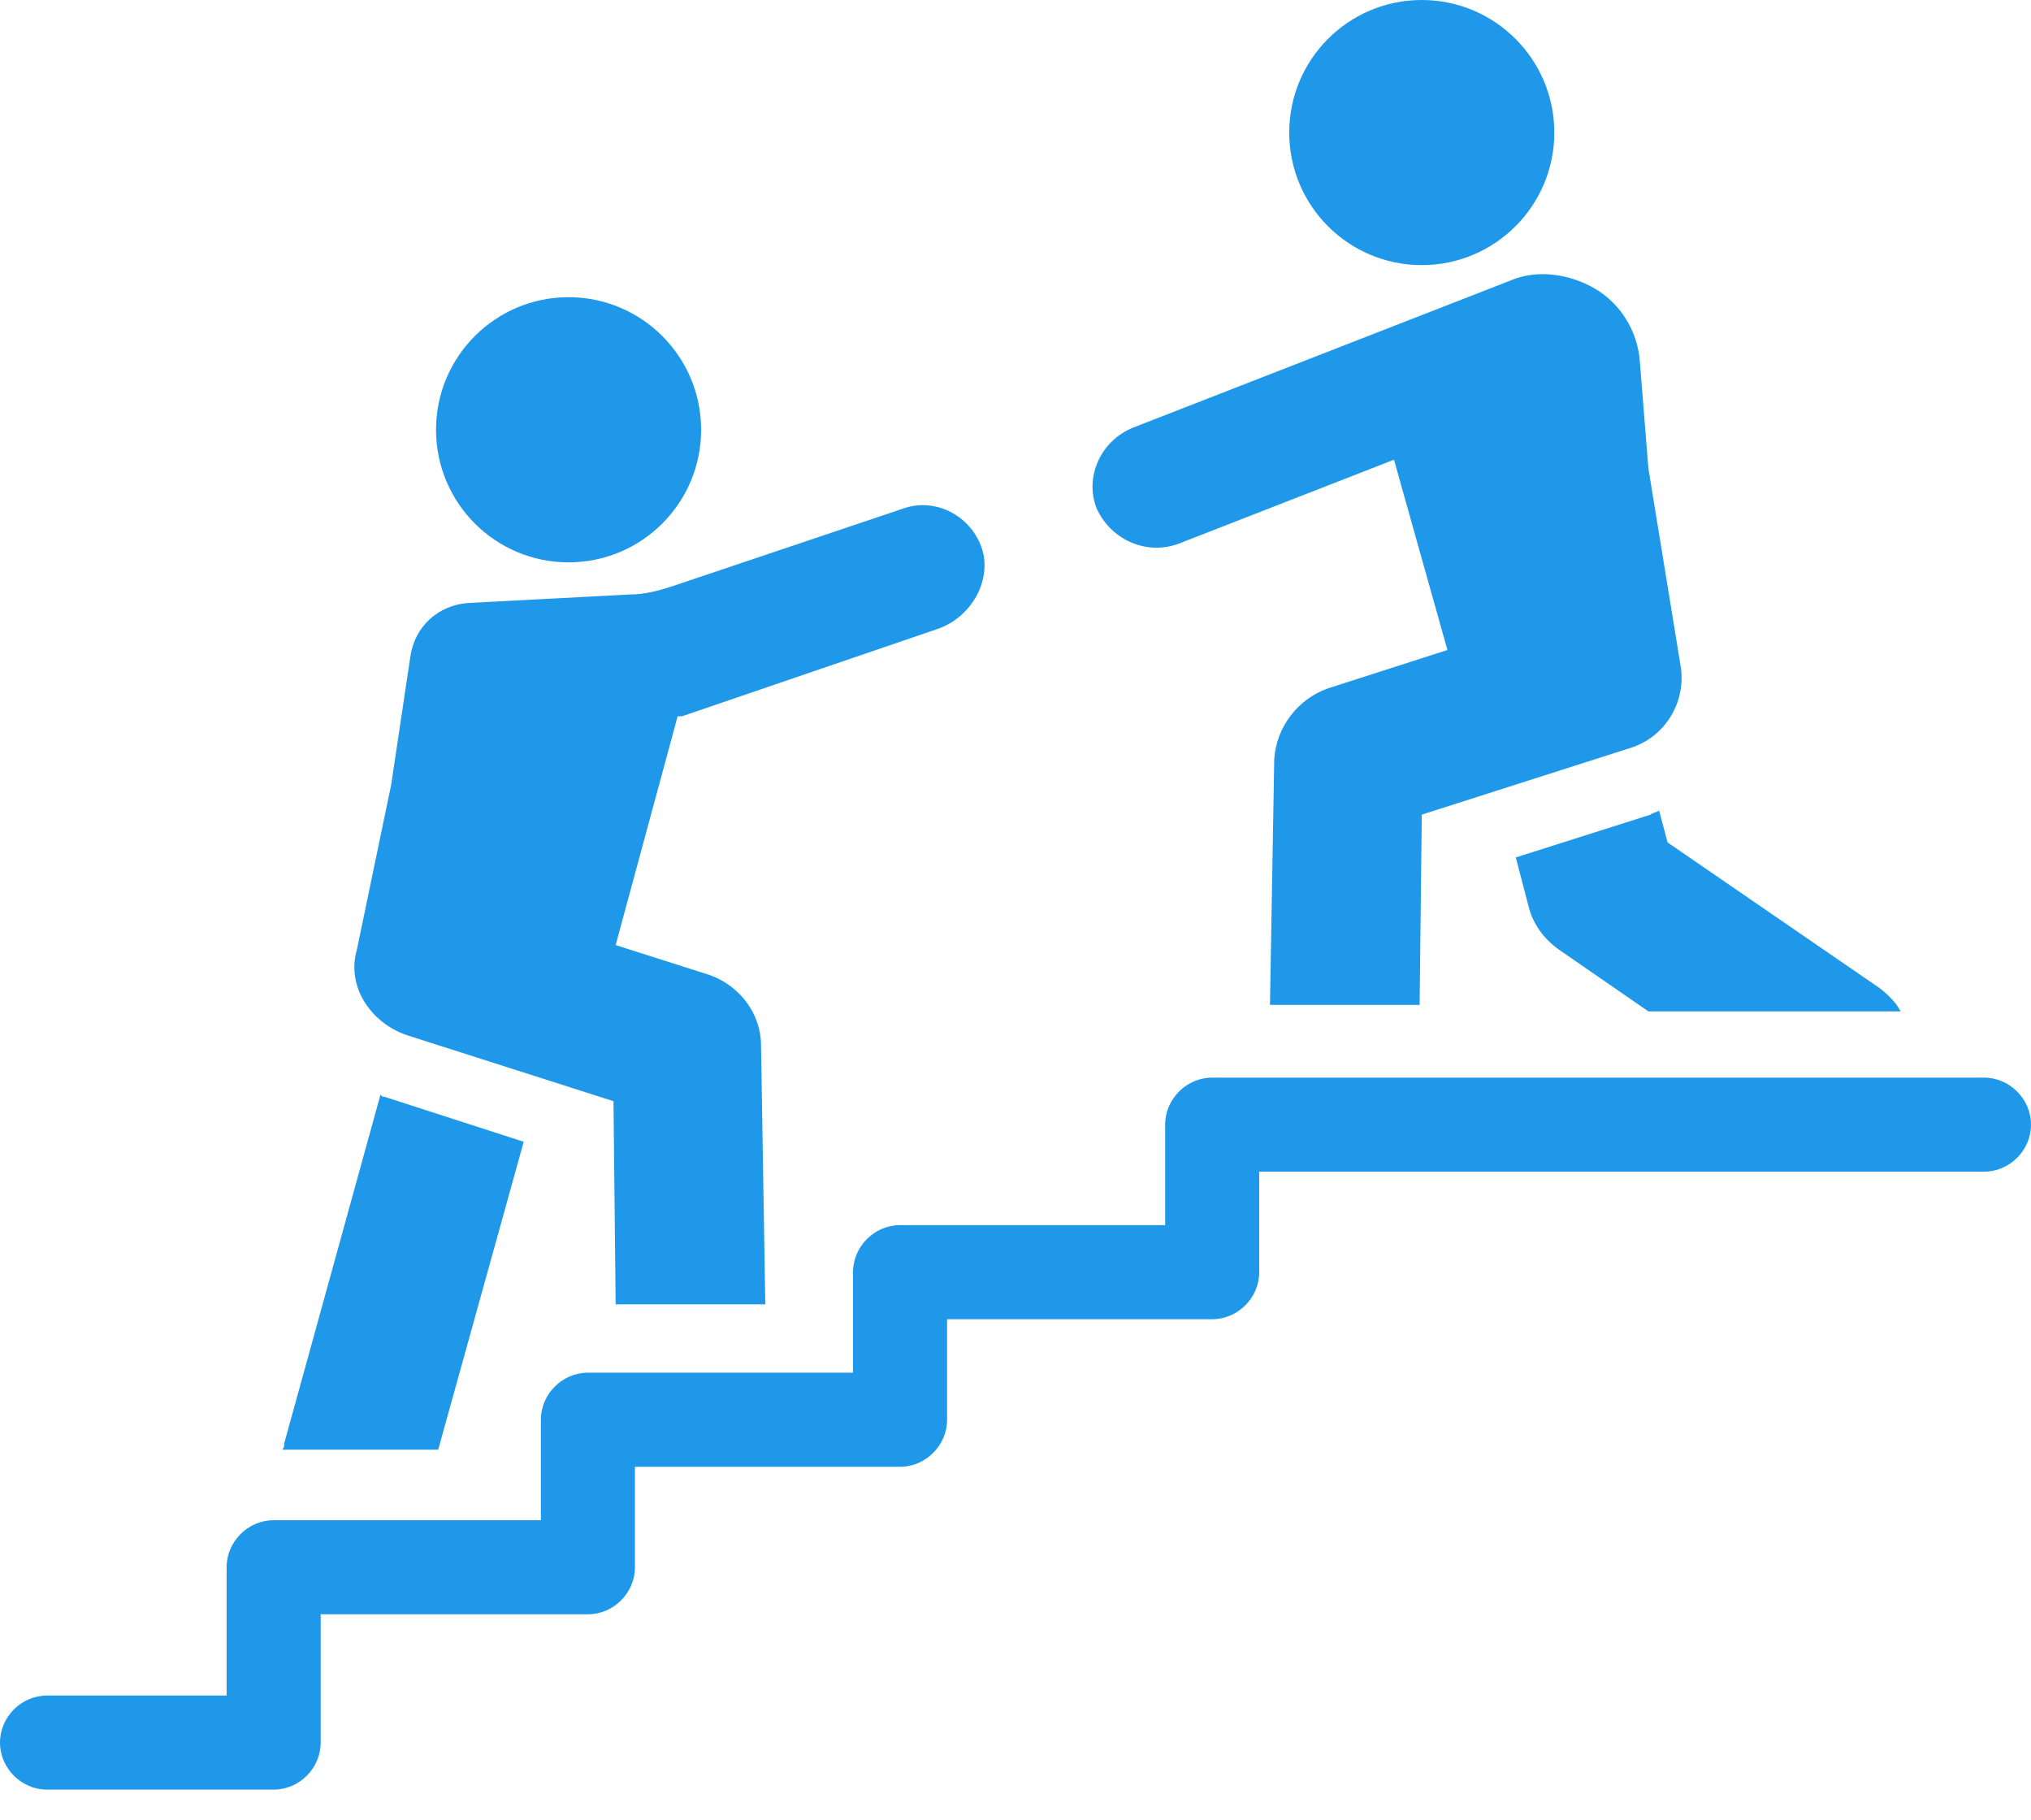<svg width="48" height="43" viewBox="0 0 48 43" fill="none" xmlns="http://www.w3.org/2000/svg">
<path d="M12.377 26.981L9.093 25.92C9.043 25.92 9.043 25.92 8.992 25.869L6.718 34.105C6.718 34.156 6.718 34.206 6.668 34.257H10.356L12.377 26.981Z" fill="#1F98EA"/>
<path d="M9.598 24.456L14.499 26.022L14.55 30.822H18.087L17.986 24.708C17.986 23.95 17.48 23.293 16.773 23.041L14.55 22.333L16.015 16.927C16.066 16.927 16.066 16.927 16.116 16.927L22.18 14.855C22.887 14.603 23.392 13.845 23.241 13.087C23.038 12.228 22.129 11.723 21.32 12.026L15.914 13.845C15.611 13.946 15.257 14.047 14.904 14.047L11.064 14.249C10.356 14.3 9.801 14.805 9.699 15.512L9.245 18.544L8.436 22.434C8.184 23.293 8.739 24.152 9.598 24.456Z" fill="#1F98EA"/>
<path d="M39.209 19.15C39.159 19.201 39.058 19.201 39.007 19.251L35.824 20.262L36.127 21.424C36.228 21.828 36.481 22.182 36.835 22.435L38.957 23.9H44.919C44.818 23.698 44.616 23.496 44.414 23.344L39.412 19.908L39.209 19.15Z" fill="#1F98EA"/>
<path d="M27.892 12.834L32.945 10.863L34.208 15.36L31.378 16.269C30.671 16.522 30.166 17.179 30.115 17.937L30.014 23.747H33.551L33.602 19.25L38.503 17.684C39.361 17.431 39.867 16.573 39.715 15.714L38.957 11.065L38.755 8.539C38.705 7.831 38.3 7.175 37.694 6.821C37.088 6.467 36.33 6.366 35.724 6.619L26.78 10.105C26.023 10.408 25.618 11.267 25.922 12.025C26.275 12.783 27.134 13.137 27.892 12.834Z" fill="#1F98EA"/>
<path d="M46.888 25.465H28.648C28.042 25.465 27.537 25.97 27.537 26.576V28.951H21.272C20.665 28.951 20.16 29.456 20.16 30.063V32.438H13.895C13.288 32.438 12.783 32.943 12.783 33.549V35.924H6.467C5.861 35.924 5.356 36.429 5.356 37.035V40.067H1.112C0.505 40.067 0 40.572 0 41.178C0 41.785 0.505 42.29 1.112 42.29H6.467C7.074 42.29 7.579 41.785 7.579 41.178V38.147H13.895C14.501 38.147 15.006 37.642 15.006 37.035V34.661H21.272C21.878 34.661 22.383 34.155 22.383 33.549V31.174H28.648C29.255 31.174 29.76 30.669 29.76 30.063V27.688H46.888C47.495 27.688 48 27.183 48 26.576C48 25.97 47.495 25.465 46.888 25.465Z" fill="#1F98EA"/>
<path d="M33.601 6.265C35.331 6.265 36.734 4.863 36.734 3.133C36.734 1.403 35.331 0 33.601 0C31.871 0 30.469 1.403 30.469 3.133C30.469 4.863 31.871 6.265 33.601 6.265Z" fill="#1F98EA"/>
<path d="M13.437 13.289C15.167 13.289 16.57 11.886 16.57 10.156C16.57 8.426 15.167 7.023 13.437 7.023C11.707 7.023 10.305 8.426 10.305 10.156C10.305 11.886 11.707 13.289 13.437 13.289Z" fill="#1F98EA"/>
</svg>
